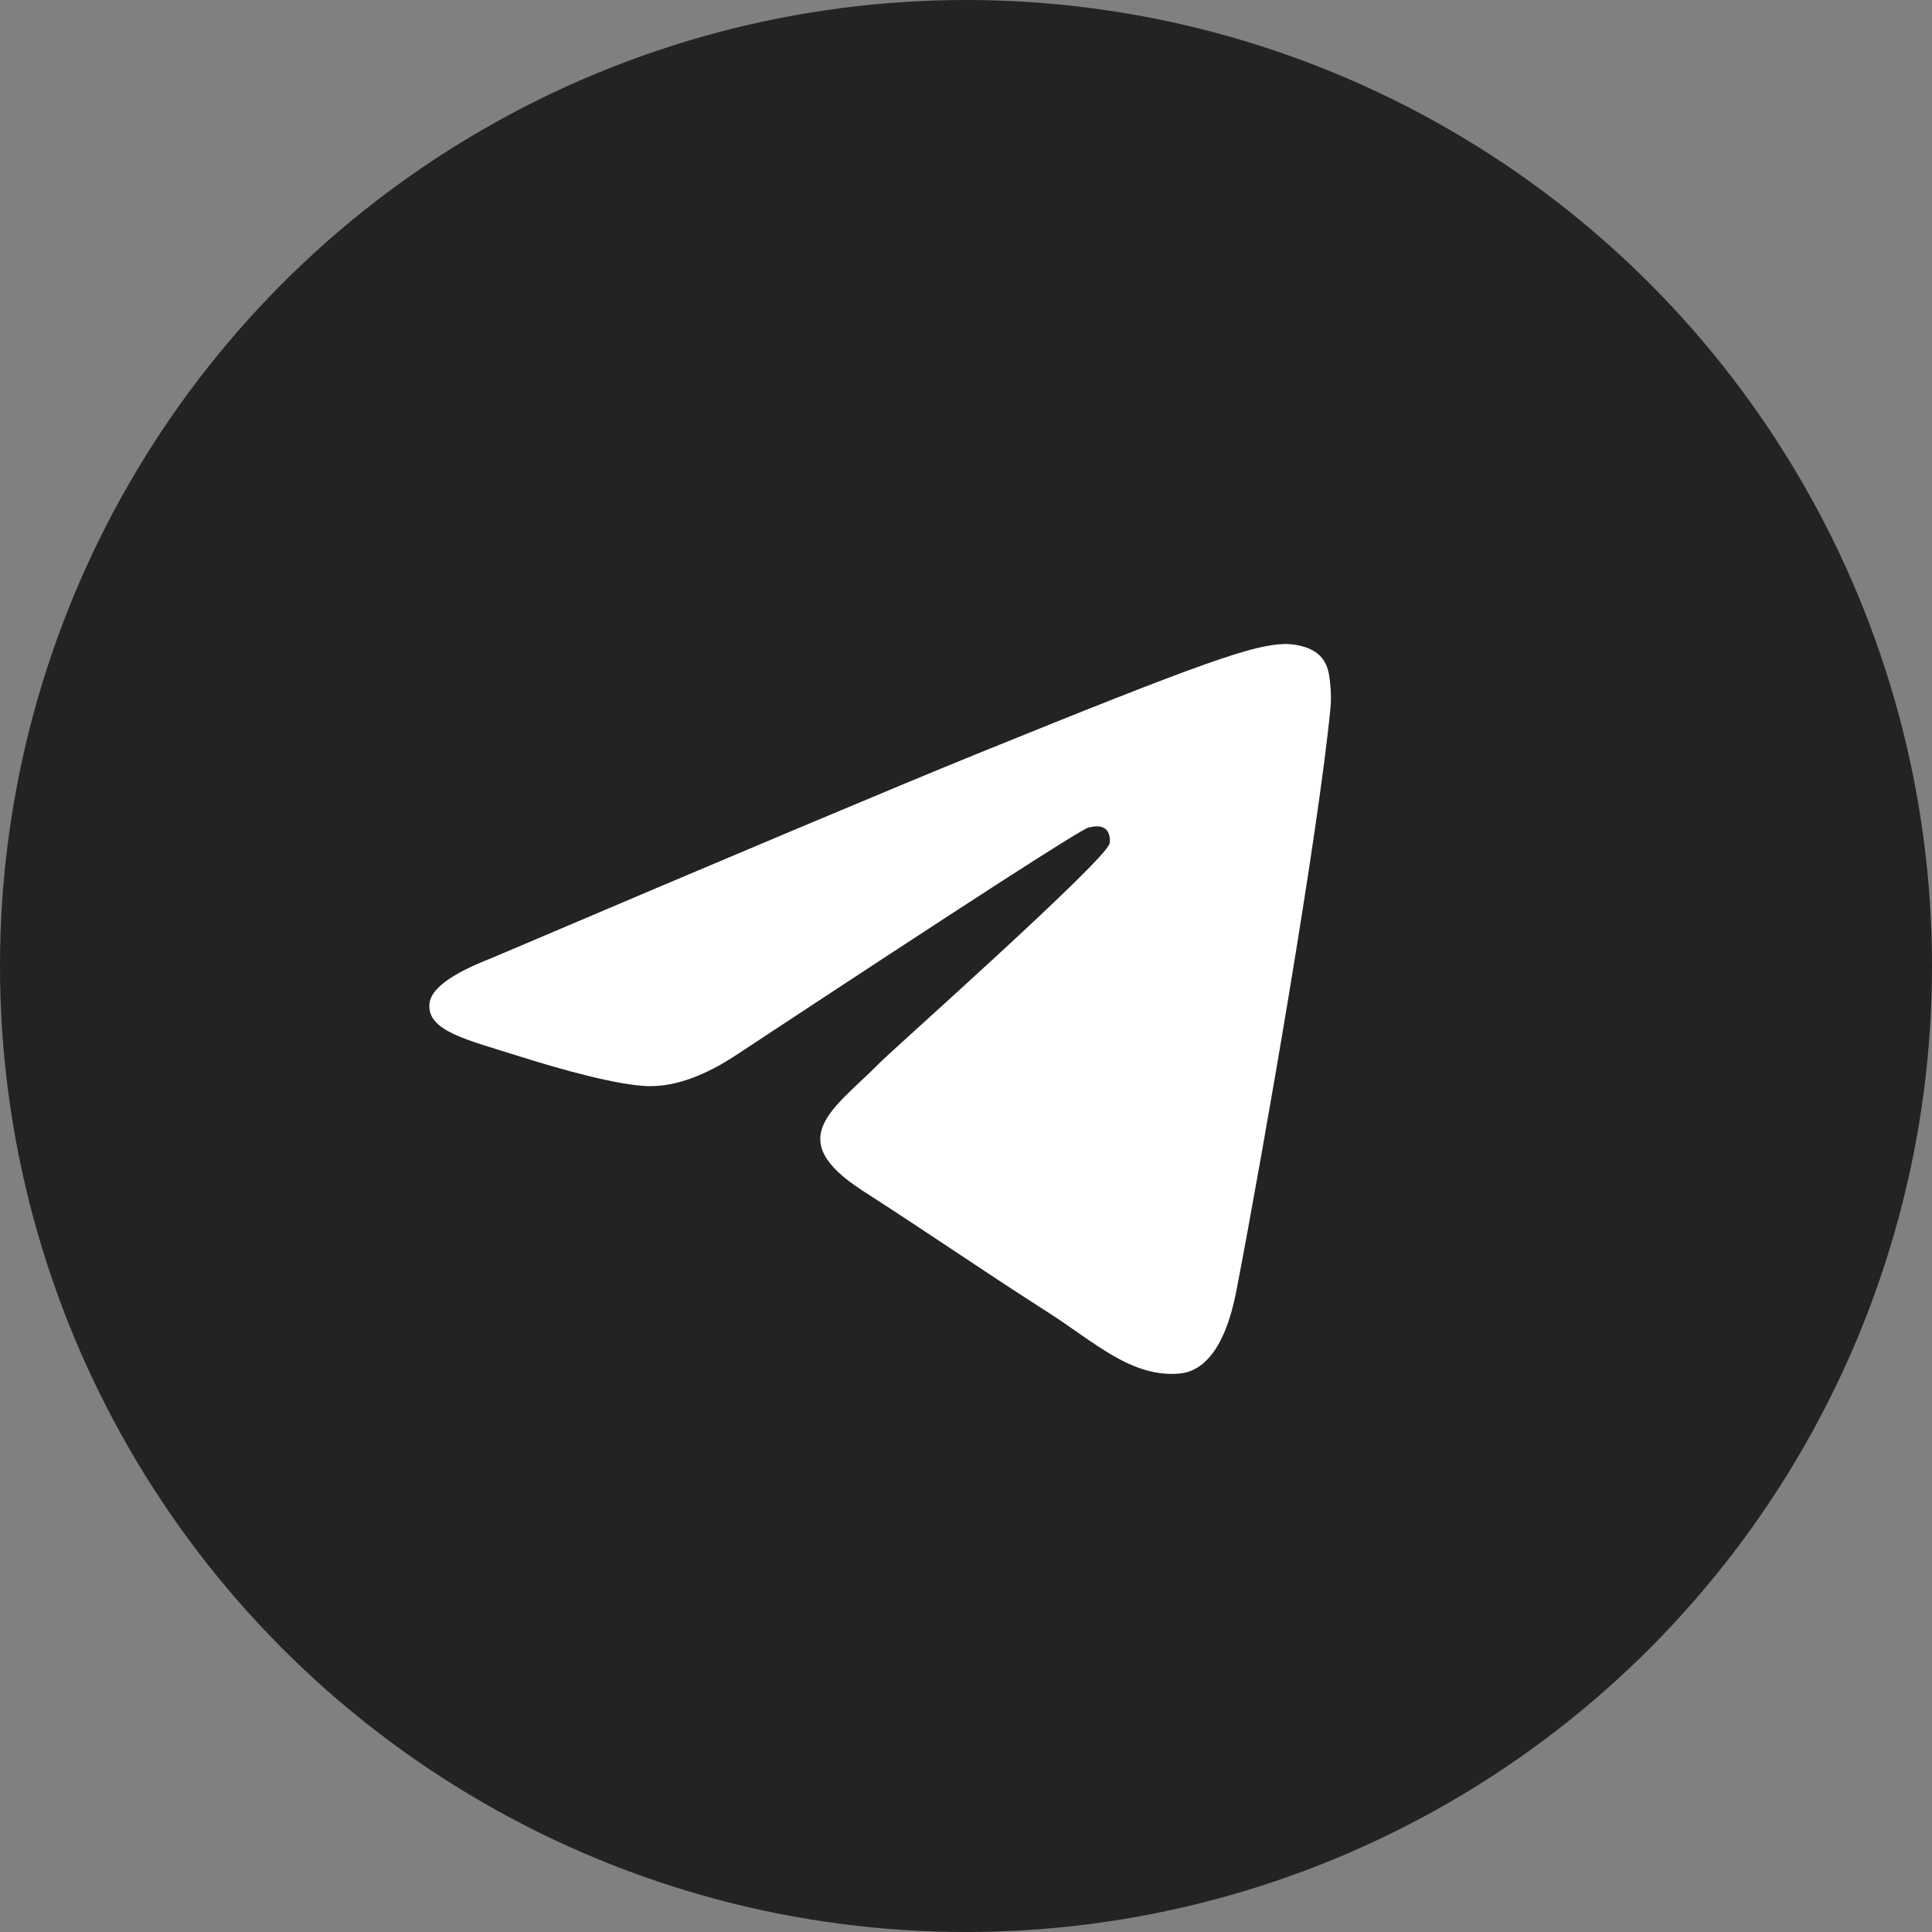 <svg width="45" height="45" viewBox="0 0 45 45" fill="none" xmlns="http://www.w3.org/2000/svg">
<rect x="0" y="0" width="45" height="45" fill="#808080" stroke="none"/>
<circle cx="22.5" cy="22.5" r="22.5" fill="#212324"/>
<path fill-rule="evenodd" clip-rule="evenodd" d="M11.444 22.318C17.081 19.919 20.84 18.338 22.721 17.573C28.091 15.392 29.206 15.013 29.934 15C30.094 14.997 30.451 15.036 30.683 15.22C30.879 15.375 30.933 15.584 30.958 15.731C30.984 15.878 31.016 16.213 30.991 16.475C30.7 19.462 29.441 26.71 28.8 30.055C28.529 31.471 27.995 31.945 27.478 31.992C26.355 32.093 25.503 31.267 24.415 30.57C22.713 29.48 21.752 28.802 20.1 27.739C18.191 26.51 19.428 25.834 20.516 24.73C20.801 24.442 25.749 20.046 25.844 19.647C25.856 19.597 25.867 19.411 25.754 19.313C25.641 19.215 25.474 19.248 25.354 19.275C25.183 19.313 22.465 21.068 17.198 24.541C16.426 25.059 15.727 25.311 15.101 25.298C14.41 25.283 13.082 24.916 12.095 24.603C10.884 24.218 9.921 24.015 10.005 23.362C10.049 23.022 10.528 22.674 11.444 22.318Z" fill="white"/>
</svg>
